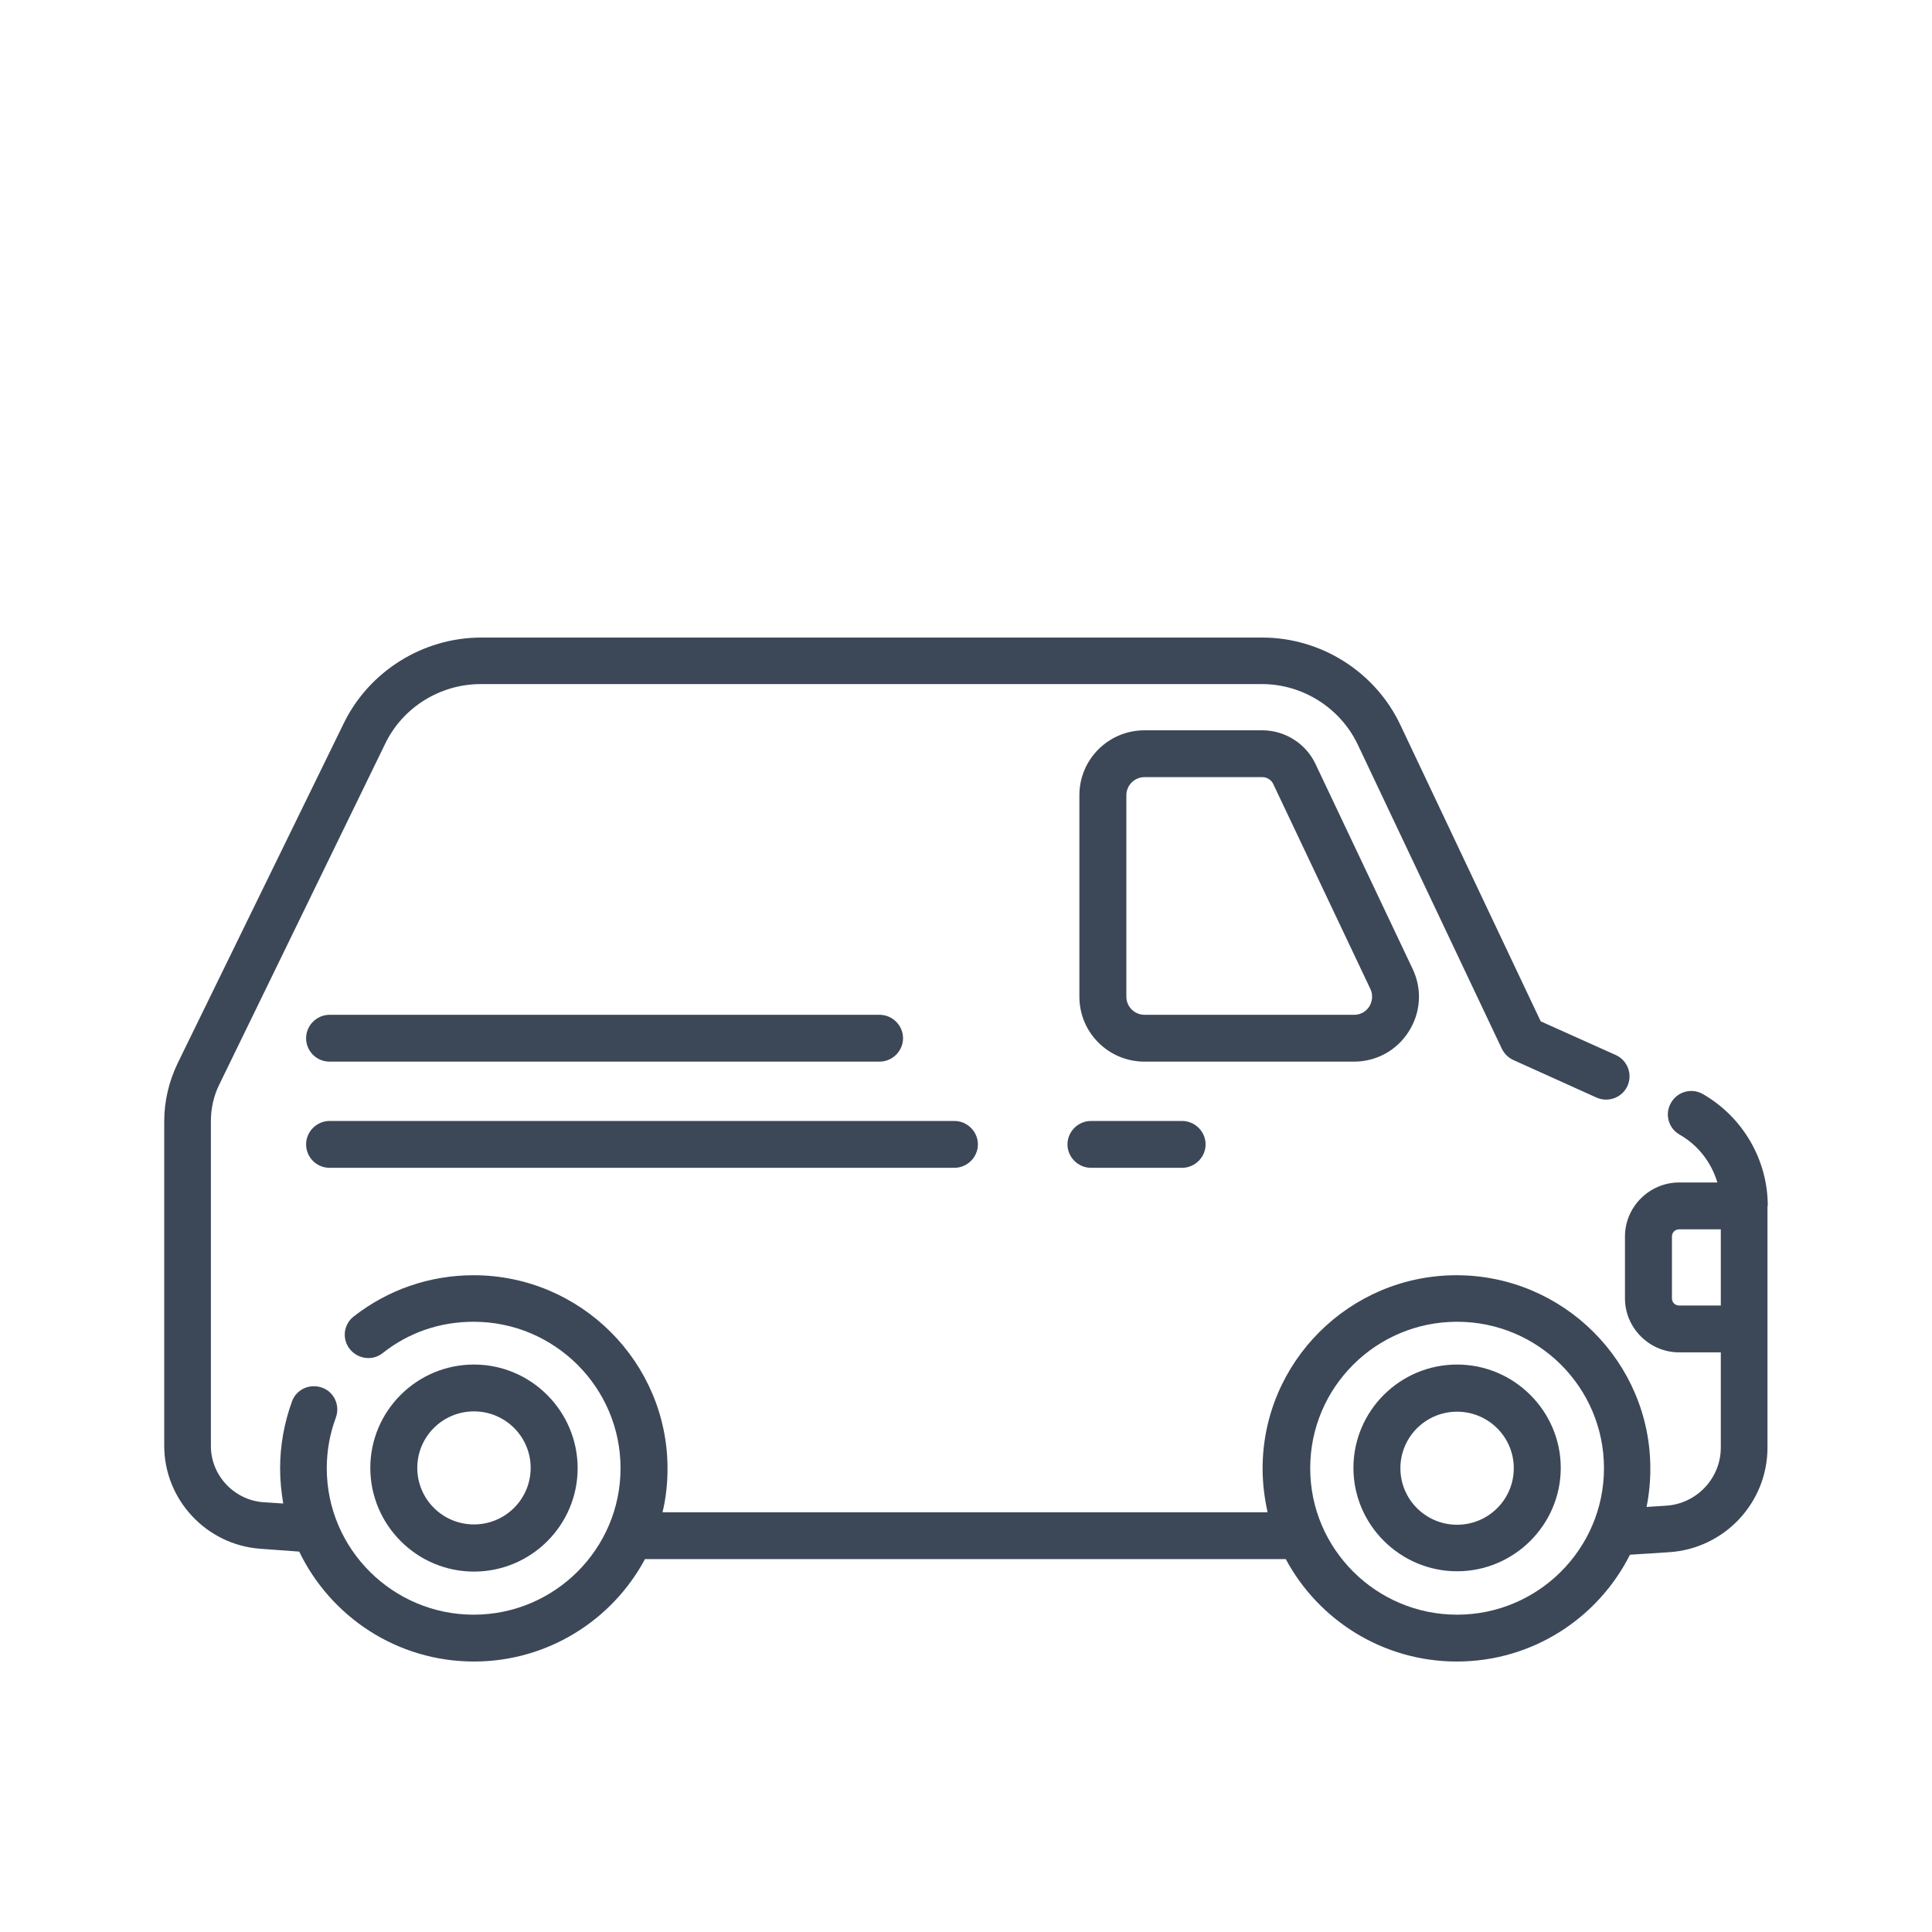 <svg xmlns="http://www.w3.org/2000/svg" width="200" height="200" viewBox="0 0 200 200">
  <g fill="#3C4858" transform="translate(17 66)">
    <path d="M128.845 40.764C130.077 38.825 130.239 36.4 129.234 34.299L119.183 13.092C118.178 10.959 116.005 9.601 113.671 9.601L101.48 9.601C97.752 9.601 94.737 12.608 94.737 16.325L94.737 37.176C94.737 40.894 97.752 43.9 101.48 43.9L123.171 43.9C125.473 43.9 127.612 42.736 128.845 40.764L128.845 40.764zM99.6 37.176L99.6 16.325C99.6 15.291 100.443 14.45 101.48 14.45L113.704 14.45C114.157 14.45 114.611 14.741 114.806 15.161L124.857 36.368C125.246 37.208 124.921 37.887 124.759 38.178 124.597 38.437 124.111 39.051 123.171 39.051L101.48 39.051C100.443 39.051 99.6 38.21 99.6 37.176L99.6 37.176zM32.065 96.69C37.998 96.69 42.797 91.873 42.797 85.99 42.797 80.106 37.998 75.257 32.065 75.257 26.132 75.257 21.334 80.074 21.334 85.957 21.334 91.841 26.132 96.69 32.065 96.69zM32.065 80.106C35.307 80.106 37.934 82.725 37.934 85.957 37.934 89.19 35.307 91.808 32.065 91.808 28.823 91.808 26.197 89.19 26.197 85.957 26.197 82.725 28.823 80.106 32.065 80.106zM133.838 75.257C127.904 75.257 123.106 80.074 123.106 85.957 123.106 91.841 127.937 96.658 133.838 96.658 139.738 96.658 144.569 91.841 144.569 85.957 144.569 80.074 139.738 75.257 133.838 75.257zM133.838 91.841C130.595 91.841 127.969 89.222 127.969 85.99 127.969 82.757 130.595 80.138 133.838 80.138 137.08 80.138 139.706 82.757 139.706 85.99 139.706 89.222 137.08 91.841 133.838 91.841z"/>
    <path d="M166,58.835 C166,54.083 163.439,49.654 159.289,47.262 C158.121,46.583 156.63,47.003 155.982,48.167 C155.301,49.331 155.722,50.818 156.889,51.464 C158.802,52.564 160.164,54.342 160.78,56.41 L156.825,56.41 C153.745,56.41 151.216,58.932 151.216,62.003 L151.216,68.404 C151.216,71.475 153.745,73.996 156.825,73.996 L161.137,73.996 L161.137,83.856 C161.137,87.024 158.64,89.675 155.463,89.869 L153.453,89.998 C153.712,88.705 153.842,87.38 153.842,86.022 C153.842,74.998 144.829,66.012 133.773,66.012 C122.717,66.012 113.704,74.998 113.704,86.022 C113.704,87.574 113.898,89.093 114.222,90.548 L51.583,90.548 C51.94,89.093 52.102,87.574 52.102,86.022 C52.102,74.998 43.089,66.012 32.033,66.012 C27.494,66.012 23.182,67.499 19.615,70.279 C18.545,71.119 18.383,72.639 19.226,73.673 C20.069,74.708 21.593,74.901 22.63,74.061 C25.321,71.927 28.564,70.828 32.033,70.828 C40.398,70.828 47.239,77.617 47.239,85.99 C47.239,94.33 40.43,101.151 32.033,101.151 C23.668,101.151 16.827,94.362 16.827,85.99 C16.827,84.179 17.151,82.401 17.767,80.753 C18.221,79.492 17.605,78.102 16.341,77.649 C15.076,77.197 13.682,77.811 13.228,79.072 C12.418,81.302 11.996,83.63 11.996,86.022 C11.996,87.25 12.126,88.479 12.32,89.643 L10.278,89.513 C7.23,89.287 4.831,86.733 4.831,83.694 L4.831,50.074 C4.831,48.749 5.123,47.424 5.706,46.26 L22.89,10.959 C24.705,7.209 28.596,4.817 32.746,4.817 L113.639,4.817 C117.854,4.817 121.744,7.274 123.56,11.088 L138.474,42.575 C138.733,43.092 139.155,43.512 139.673,43.738 L148.265,47.618 C149.497,48.167 150.924,47.618 151.475,46.421 C152.026,45.193 151.475,43.771 150.275,43.221 L142.494,39.73 L127.969,9.052 C125.375,3.556 119.766,0 113.671,0 L32.811,0 C26.78,0 21.204,3.491 18.578,8.89 L1.362,44.126 C0.486,45.969 0,48.005 0,50.074 L0,83.662 C0,89.255 4.377,93.942 9.986,94.33 L13.974,94.621 C17.216,101.345 24.089,106 32.065,106 C39.717,106 46.396,101.701 49.768,95.397 L116.103,95.397 C119.475,101.701 126.154,106 133.805,106 C141.651,106 148.427,101.507 151.734,94.944 L155.755,94.686 C161.493,94.33 165.968,89.578 165.968,83.856 L165.968,58.835 L166,58.835 C166,58.835 166,58.835 166,58.835 Z M133.838,101.151 C125.473,101.151 118.632,94.362 118.632,85.99 C118.632,77.617 125.44,70.828 133.838,70.828 C142.235,70.828 149.043,77.617 149.043,85.99 C149.043,94.362 142.202,101.151 133.838,101.151 Z M156.825,69.147 C156.403,69.147 156.079,68.824 156.079,68.404 L156.079,62.003 C156.079,61.583 156.403,61.26 156.825,61.26 L161.137,61.26 L161.137,69.147 L156.825,69.147 L156.825,69.147 Z"/>
    <path d="M17.119 43.9L74.052 43.9C75.381 43.9 76.483 42.801 76.483 41.475 76.483 40.15 75.381 39.051 74.052 39.051L17.119 39.051C15.789 39.051 14.687 40.15 14.687 41.475 14.687 42.801 15.757 43.9 17.119 43.9zM17.119 54.891L81.8 54.891C83.13 54.891 84.232 53.792 84.232 52.467 84.232 51.141 83.13 50.042 81.8 50.042L17.119 50.042C15.789 50.042 14.687 51.141 14.687 52.467 14.687 53.792 15.757 54.891 17.119 54.891L17.119 54.891zM95.936 50.042C94.607 50.042 93.505 51.141 93.505 52.467 93.505 53.792 94.607 54.891 95.936 54.891L105.371 54.891C106.7 54.891 107.803 53.792 107.803 52.467 107.803 51.141 106.7 50.042 105.371 50.042L95.936 50.042z"/>
  </g>
</svg>
